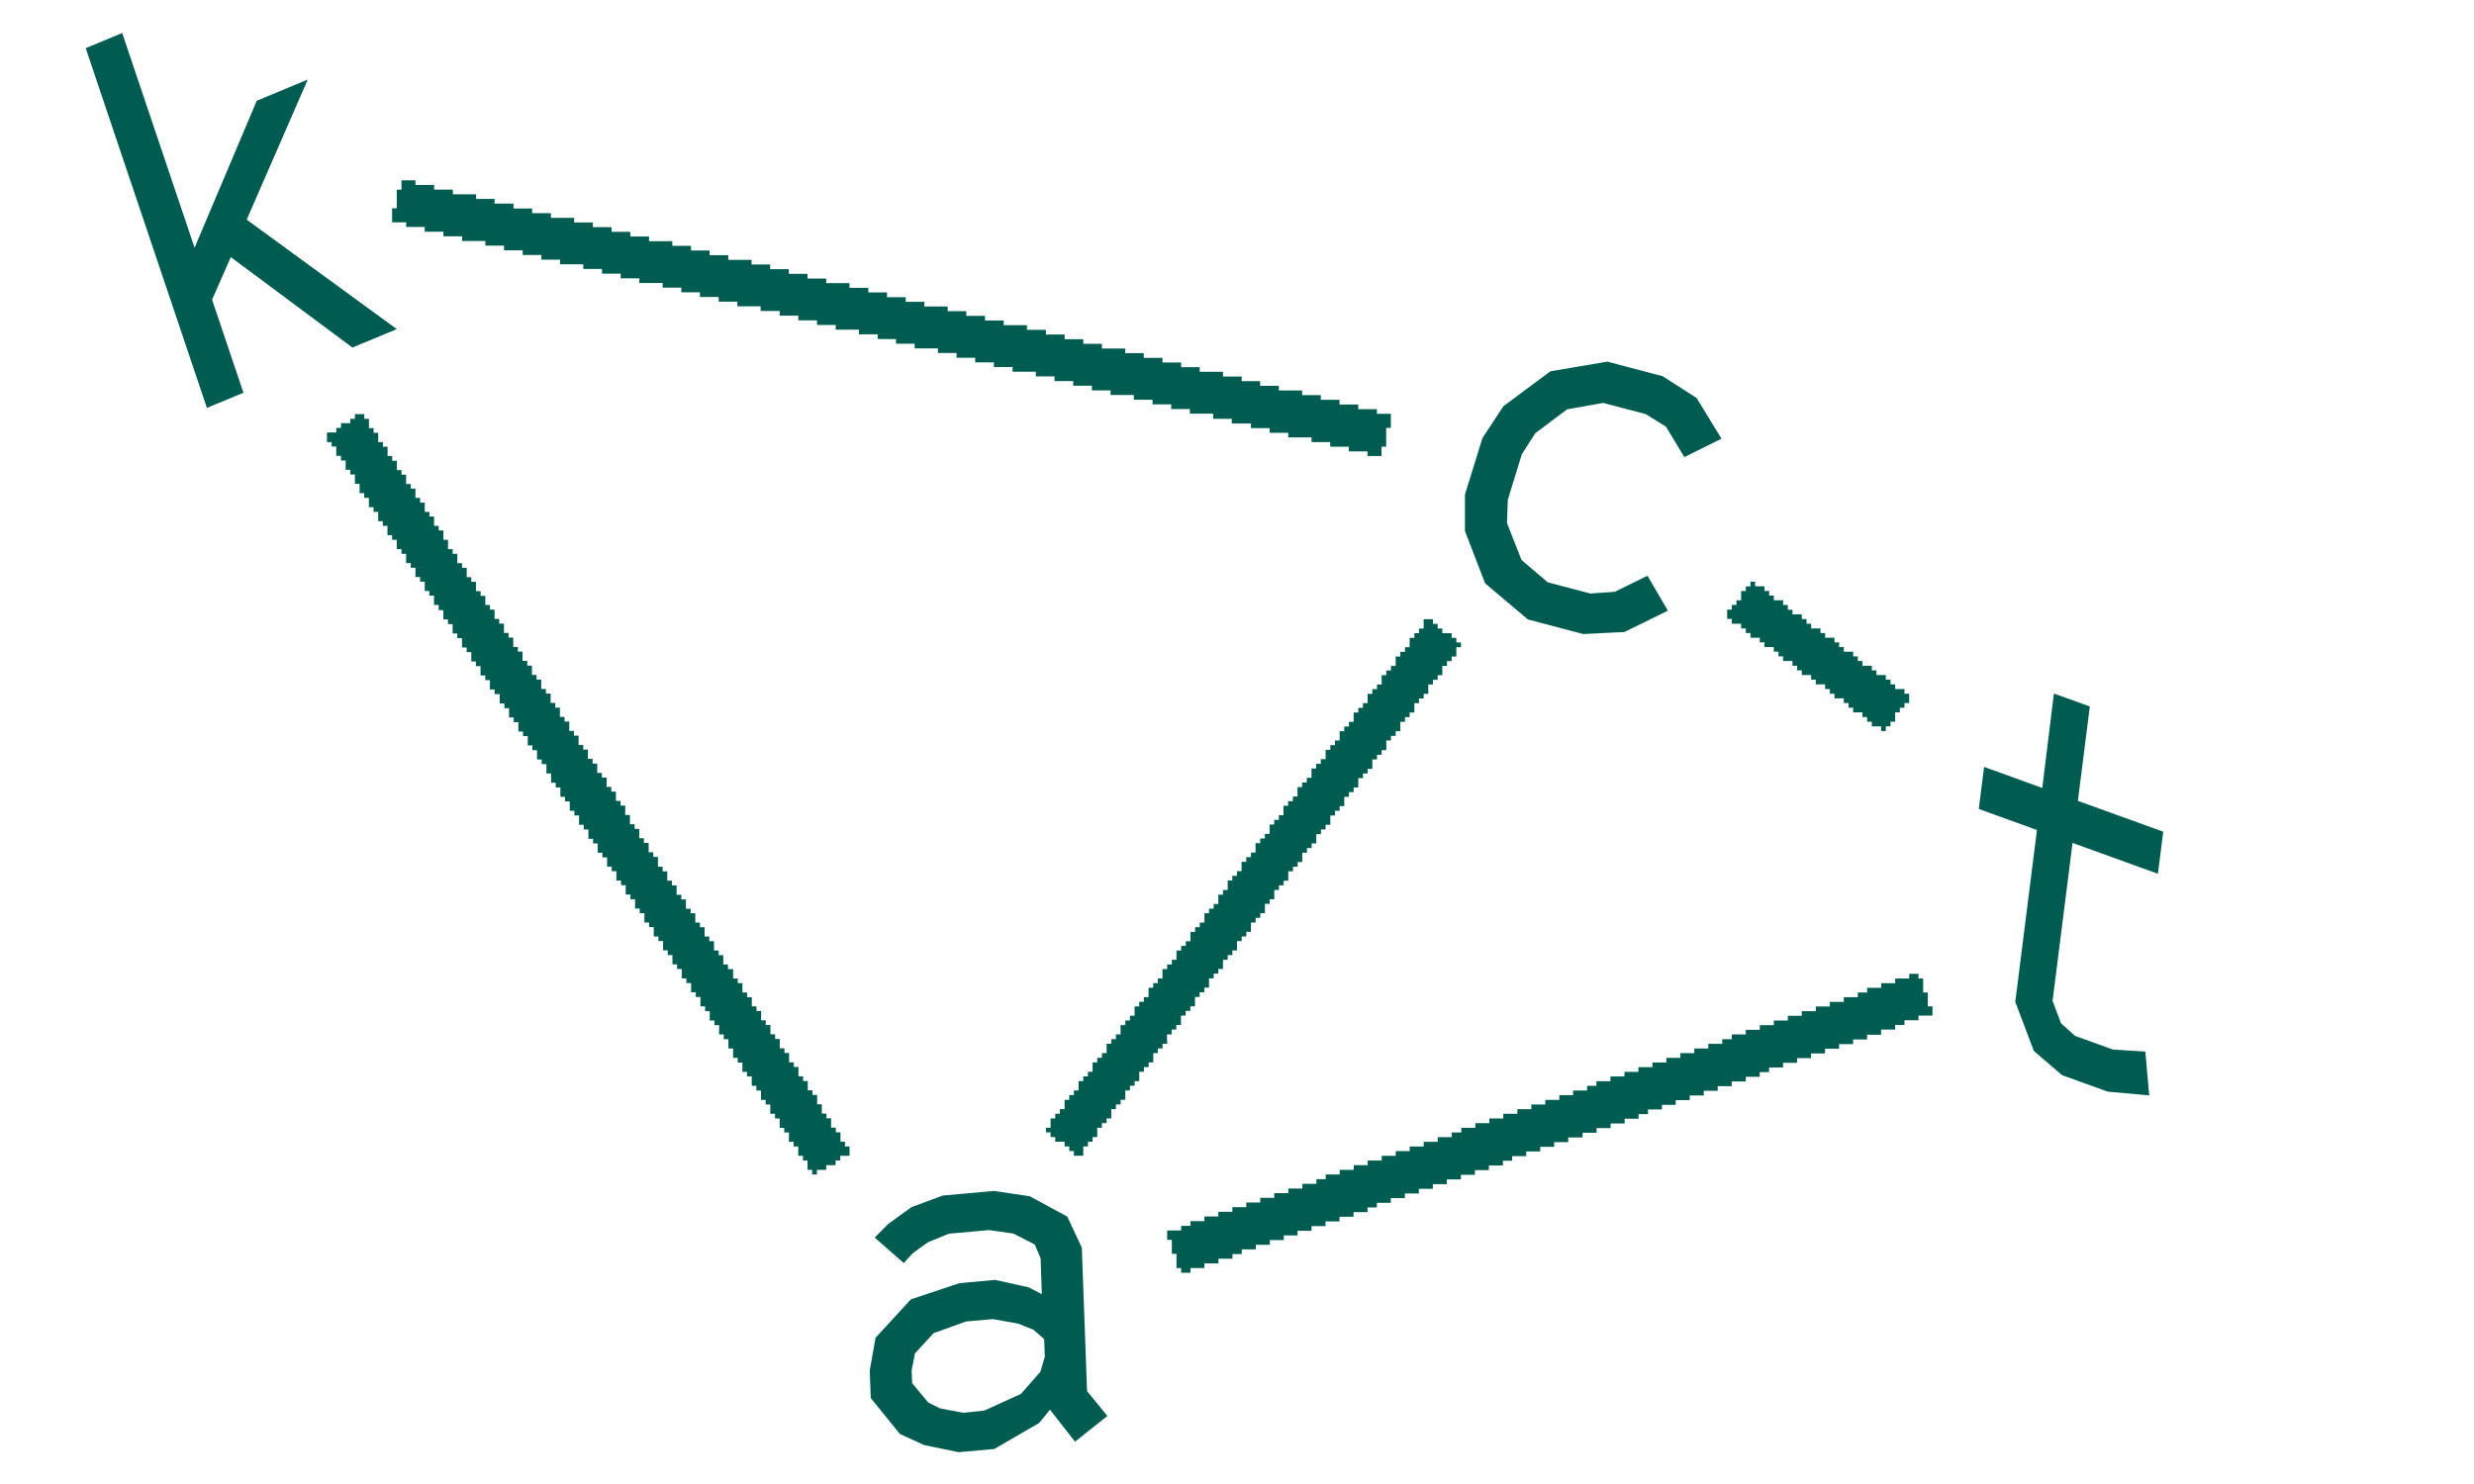 <svg id="Layer_1" data-name="Layer 1" xmlns="http://www.w3.org/2000/svg" xmlns:xlink="http://www.w3.org/1999/xlink" viewBox="0 0 425.2 255.12">
  <defs>
    <clipPath id="clip-path">
      <rect width="425.2" height="255.12" style="fill: none"/>
    </clipPath>
  </defs>
  <title>TACK-Logo-rgb-dkgreen-04</title>
  <g style="clip-path: url(#clip-path)">
    <path d="M145.21,197.1h.8v1.6h-1.6v.8h-.8v.81H142v.8h-1.6v.8h-.81v-.8h-.8V199.5H138v-.8h-.8v-1.6h-.8v-.8h-.81v-1.61h-.8v-.8H134v-1.61h-.8v-.8h-.81v-1.6h-.8v-.8h-.8v-1.61H130v-.8h-.8v-1.61h-.81v-.8h-.8v-1.6h-.8v-.8H126v-1.61h-.81v-1.6h-.8v-.81h-.8v-1.6h-.8v-.8h-.81v-1.61h-.8V173h-.8v-1.6h-.8v-.81h-.8V169h-.81v-.8h-.8v-1.61h-.8v-.8h-.8v-1.6h-.81v-.81h-.8v-1.6h-.8V161h-.8v-1.61h-.8v-.8h-.81V157h-.8v-.81h-.8v-1.6h-.8v-.8h-.81v-1.61h-.8v-.8h-.8v-1.61h-.8V149h-.8v-1.6h-.81v-.8h-.8V145h-.8v-.8h-.8v-1.61h-.81v-.8h-.8v-1.6h-.8v-.8h-.8v-1.61h-.81v-.8h-.8v-1.61h-.8v-.8h-.8v-1.6h-.8v-1.61h-.81v-.8h-.8v-1.6h-.8v-.81h-.8v-1.6h-.81v-.8h-.8v-1.61h-.8v-.8h-.8v-1.6h-.8v-.81h-.81v-1.6H85v-.8h-.8v-1.61h-.8v-.8h-.81v-1.6h-.8v-.81H81v-1.6h-.8v-.8h-.8v-1.61h-.81v-.8h-.8v-1.6H77v-.81h-.8v-1.6h-.81V104h-.8v-1.61h-.8v-.8H73V100H72.2v-.8h-.8v-1.6h-.8v-.8h-.8V95.21H69v-.8h-.81V92.8h-.8V92h-.8V90.4h-.8v-.8H65V88h-.8v-.8h-.8V85.58h-.8v-.8h-.8v-1.6H61V81.57h-.8v-.8h-.8v-1.6h-.8v-.81h-.81v-1.6H57V76h-.8V74.35h1.6v-.8h.81v-.8h1.6V72H61v-.81h1.61V72h.8v1.6h.8v.8H65V76h.81v.8h.8v1.6h.8v.81h.8v1.6H69v.8h.8v1.61h.8V84h.8v1.6h.8v.81H73V88h.8v.8h.8V90.4h.8v.8h.81v1.6H77v1.61h.8v.8h.8v1.61h.81v.8h.8v1.6H81v.8h.8v1.61h.8v.8h.81V104h.8v.8H85v1.6h.8v.81h.81v1.6h.8v.8h.8v1.61h.8v.8h.8v1.6h.81v.81h.8v1.6h.8v.8h.8v1.61h.81v.8h.8v1.6h.8v.81h.8v1.6h.8v.8h.81v1.61h.8v.8h.8v1.6h.8v.81h.81v1.6h.8v.8h.8v1.61h.8v.8h.81v1.6h.8v.81h.8v1.6h.8v.8h.8v1.61h.81v1.6h.8v.8h.8v1.61h.8v.8h.81v1.61h.8v.8h.8V149h.8v.8h.8v1.61h.81v.8h.8v1.61h.8v.8h.8v1.6h.81V157h.8v1.6h.8v.8h.8V161h.8v.8h.81v1.6h.8v.81h.8v1.6h.8v.8H126v1.61h.8v.8h.8v1.6h.8v.81h.81V173h.8v.8h.8v1.61h.8v.8h.8v1.6h.81v.81h.8v1.6h.8v.8h.8v1.61h.81v.8h.8v1.6h.8v.81h.8v1.6h.8v.8h.81v1.61h.8v1.6h.8v.8h.8v1.61h.81v.8h.8v1.61h.8Zm55.36-18.45v-.81h.8V177h.8v-.8h.8v-1.61h.81v-.8h.8V173h.8v-1.6h.8v-.81h.8v-.8h.81v-1.6h.8v-.81h.8v-.8h.8V165H211v-.8h.8v-.81h.8v-1.6h.8V161h.8v-.81H215v-1.6h.8v-.8h.8V157h.8v-1.61h.81v-.8h.8V153h.8v-.8h.8v-.8h.8v-1.61h.81V149h.8v-.8h.8v-1.6h.8v-.81h.81V145h.8v-1.6h.8v-.81h.8v-.8h.81v-1.6h.8v-.8h.8v-.81h.8v-1.6h.8v-.8h.81v-.81h.8v-1.6h.8v-.8h.8v-.8h.81v-1.61h.8v-.8h.8v-.8h.8V127.3h.8v-.8h.81v-.8h.8v-1.61h.8v-.8h.8v-.8h.81v-1.61h.8v-.8h.8v-.8h.8v-1.61h.8v-.8h.81v-.8h.8v-1.6h.8v-.81h.8v-.8h.81v-1.6h.8v-.81h-.8v-.8h-.81v-.8h-1.6v-.8h-.8v-.8h-.81v-.81h-1.6v1.61h-.8v.8h-.8v.8h-.81v1.61h-.8v.8h-.8v.8h-.8v1.61h-.81v.8h-.8v.8h-.8v1.6h-.8v.81h-.8v.8h-.81v1.6h-.8v.81h-.8v.8h-.8v1.6h-.81v.8h-.8v.81h-.8v1.6h-.8v.8h-.8v.81h-.81v1.6H227v.8h-.8v.81h-.8v1.6h-.81v.8h-.8v.8H223v1.61h-.8v.8h-.81v.8h-.8v1.61h-.8v.8H219v.8h-.8v1.61h-.81v.8h-.8v.8h-.8v1.61H215v.8h-.81v.8h-.8v1.6h-.8v.81h-.8v.8H211V153h-.81v.81h-.8v1.6h-.8v.8h-.8V157H207v1.6h-.8v.8h-.8v.8h-.8v1.61h-.8v.8H203v.8h-.8V165h-.8v.8h-.8v.8h-.81v1.61H199v.8h-.8v.8h-.8v1.61h-.81v.8h-.8v.8H195v1.6h-.8v.81h-.8v.8h-.81v1.6h-.8v.81h-.8v.8h-.8v1.6h-.81v.81h-.8v.8h-.8v1.6h-.8v.8h-.8v.81h-.81v1.6h-.8v.8h-.8v.81h-.8v1.6h-.81v.8h-.8v.8h-.8v1.61h-.8v.8h.8v.8h.8v.81h1.61v.8h.8v.8h.8v.8h1.61v-1.6h.8v-.8h.8v-.81h.8v-1.6h.8v-.8h.81v-.81h.8v-1.6h.8v-.8h.8v-.8h.81v-1.61h.8v-.8h.8v-.8h.8v-1.61h.8v-.8h.81v-.8h.8v-1.61h.8v-.8h.8v-.8h.81Zm130.76-6.42v-1.61h-.8v-2.4h-.8v-.81h-1.6v.81h-2.41v.8h-2.41v.8H320.9v.8h-1.6v.81h-2.41v.8h-2.4v.8h-2.41v.8h-2.41v.8h-2.4v.81h-2.41v.8h-2.41v.8h-2.4v.8h-2.41v.81H296v.8h-2.4v.8h-2.41v.8h-2.41v.81h-2.4v.8H284v.8h-2.41v.8h-2.4v.8h-2.41v.81h-2.41v.8h-1.6v.8h-2.41v.8H268v.81h-2.41v.8h-2.41v.8h-2.4v.8h-2.41v.8h-2.41v.81h-2.4v.8h-2.41v.8H249.5v.8h-2.4v.81h-2.41v.8h-2.41v.8h-2.4v.8h-2.41v.8h-2.41v.81h-2.4v.8h-2.41v.8h-2.41v.8h-1.6v.81h-2.41v.8h-2.41v.8H219v.8h-2.41v.81H214.2v.8h-2.4v.8h-2.41v.8H207v.8h-2.4v.81H203v.8h-2.4v1.6h.8v2.41h.8V218h.8v.8h1.61V218H207v-.81h2.41v-.8h2.41v-.8h1.6v-.8h2.41V214h2.41v-.81h2.4v-.8H223v-.8h2.41v-.8h2.4v-.81h2.41v-.8h2.41v-.8h2.4v-.8h1.61v-.8h2.4v-.81h2.41v-.8h2.41v-.8h2.4v-.8h2.41v-.81h2.41v-.8h2.41v-.8h2.4v-.8h2.41v-.81h1.6v-.8h2.41v-.8h2.41v-.8h2.4v-.8h2.41v-.81H272v-.8h2.4v-.8h2.41v-.8h2.41v-.81h2.4v-.8h1.61v-.8h2.41v-.8H288v-.8h2.41v-.81h2.41v-.8h2.4v-.8h2.41v-.8h2.41v-.81h2.4v-.8h1.61v-.8h2.4v-.8h2.41v-.8h2.41v-.81h2.4v-.8h2.41v-.8h2.41v-.8h2.4v-.81h2.41V177h2.41v-.8h1.6v-.8h2.41v-.81h2.41V173h-.81Zm-33.69-65h1.6v.8h.81v.8h.8v.8h1.6v.8h.81v.81h1.6v.8h.8v.8h.8v.8h1.61v.81h.8v.8h.8v.8h1.61v.8h.8v.8h1.6v.81h.81v.8h.8v.8h1.6v.8h.81v.81h.8v.8h1.6v.8h.8v.8h.81v.8h1.6v.81h.8v-.81h.81v-.8h.8v-1.6h.8v-.8h.8v-.81h.81v-1.6h-.81v-.8h-1.6v-.81h-.8v-.8h-.81v-.8h-1.6v-.8h-.8v-.8H320.1v-.81h-.8v-.8h-.8v-.8h-1.61v-.8h-.8v-.81h-.8v-.8h-1.61v-.8h-.8v-.8h-1.6v-.8h-.8v-.81h-.81v-.8h-1.6v-.8h-.8V104h-.81v-.81h-1.6v-.8h-.8v-.8h-.8v-.8h-1.61V100h-.8v.81h-.8v.8h-.81v1.6h-.8V104h-.8v.8h-.8v1.6h.8Zm-146-48.94H154v.8h3.2v.8h4v.8h3.2v.81h3.21v.8h3.21v.8h3.21v.8h4v.81h3.21v.8h3.21v.8h3.21v.8h3.21v.8h4v.81h3.21v.8h3.21v.8h3.21v.8h4V72h3.21v.8H215v.8h3.21v.8h3.2v.8h4V76h3.21v.8h3.2v.8h3.21v.8h2.41v-1.6h.8V73.55h.8V71.14h-2.4v-.8h-3.21v-.8h-3.21v-.8H227v-.81h-3.21v-.8h-4v-.8h-3.21v-.8H213.4v-.8h-3.21v-.81h-4v-.8H203v-.8h-3.21v-.8h-3.21v-.81h-3.2v-.8h-4v-.8h-3.2v-.8h-3.21v-.8h-3.21V56.7H176.5v-.8h-4v-.8h-3.21v-.8h-3.21v-.81h-3.21v-.8h-4v-.8h-3.21v-.8h-3.21v-.81h-3.21v-.8H146v-.8h-4v-.8h-3.21v-.8h-3.21v-.81h-3.21v-.8h-3.2v-.8h-4v-.8h-3.21v-.81h-3.2v-.8h-3.21v-.8h-4v-.8h-3.21v-.8H105.1v-.81h-3.21v-.8H98.68v-.8h-4v-.8H91.46v-.81H88.25V35H85v-.8H81.83v-.8h-4v-.8H74.61v-.81H71.4V31H69v1.61h-.81v3.2h-.8v2.41H69.8v.8H73v.81h3.21v.8h3.21v.8h4v.8h3.21v.8h3.2v.81h3.21v.8h3.21v.8h4v.8h3.21v.81h3.21v.8h3.21v.8h4v.8h3.21v.8h3.21v.81h3.21v.8h3.21v.8h4v.8H134v.81h3.21v.8h3.21v.8h3.21v.8h4v.81h3.21v.8Zm13.12,191.36,6.12-.55,7.7-4.46,1.88-2.29,4.3,5.49,5.56-4.42-3.49-4.26-.9-24.67-2.5-5.34-6.45-3.5-6.18-.91-8.77.79-5.39,2-4,2.9-2.31,2.33,5,4.37,1.56-1.7,2.58-1.86,3.61-1.48,6.9-.62,4.2.6,3.66,1.88,1,2.35.22,6.19-2.26-1.18-5.76-1.28-6.13.56-8.36,2.79-6.07,6.6-1,5.64.18,4.73,5,6.17,4.17,1.91Zm.77-6.77-4-.77-2-1-2.77-3.34-.08-2.2.58-2.92,3.2-3.47,5.56-2,4.6-.41,4.3.76,2.68,1.06,1.86,1.63.11,3-.76,2.6-3.36,3.82-6.3,2.86ZM35.56,70.12l6.28-2.6-5.39-16,3.22-7.32,20.9,15.55,7.63-3.17L42.4,37.76,52.89,13.68l-8.76,3.64L33.44,42.59,21,5.68l-6.27,2.6ZM354.41,184.84l7.85,2.83,7.12.64-.67-7.53-5.54-.34-6.52-2.35-2.43-2.17-1.45-3.85,3.43-27.16,14.67,5.3.92-7.23-14.67-5.3,2.05-16.23L353,119.23l-2,16.23-10-3.62-.91,7.23,10,3.62-3.73,29.54,3.19,8.44Zm-91.82-78.35L272.1,109l7.08-.35,7.47-3.67-3.5-6-5.62,2.76-4.22.29-7.3-1.92-4.51-3.84L259,89.93l.14-4,2.41-7.83,2.31-3.62,5.48-4.11,6.21-1.1,7.3,1.92,3.47,2.15,3.16,5.24,6.39-3.16-4.28-7-5.83-3.74-9.51-2.51-9.78,1.66-8.08,6-3.61,5.49-3,9.7v6.26l3.46,9Z" style="fill: #005c50"/>
  </g>
</svg>
